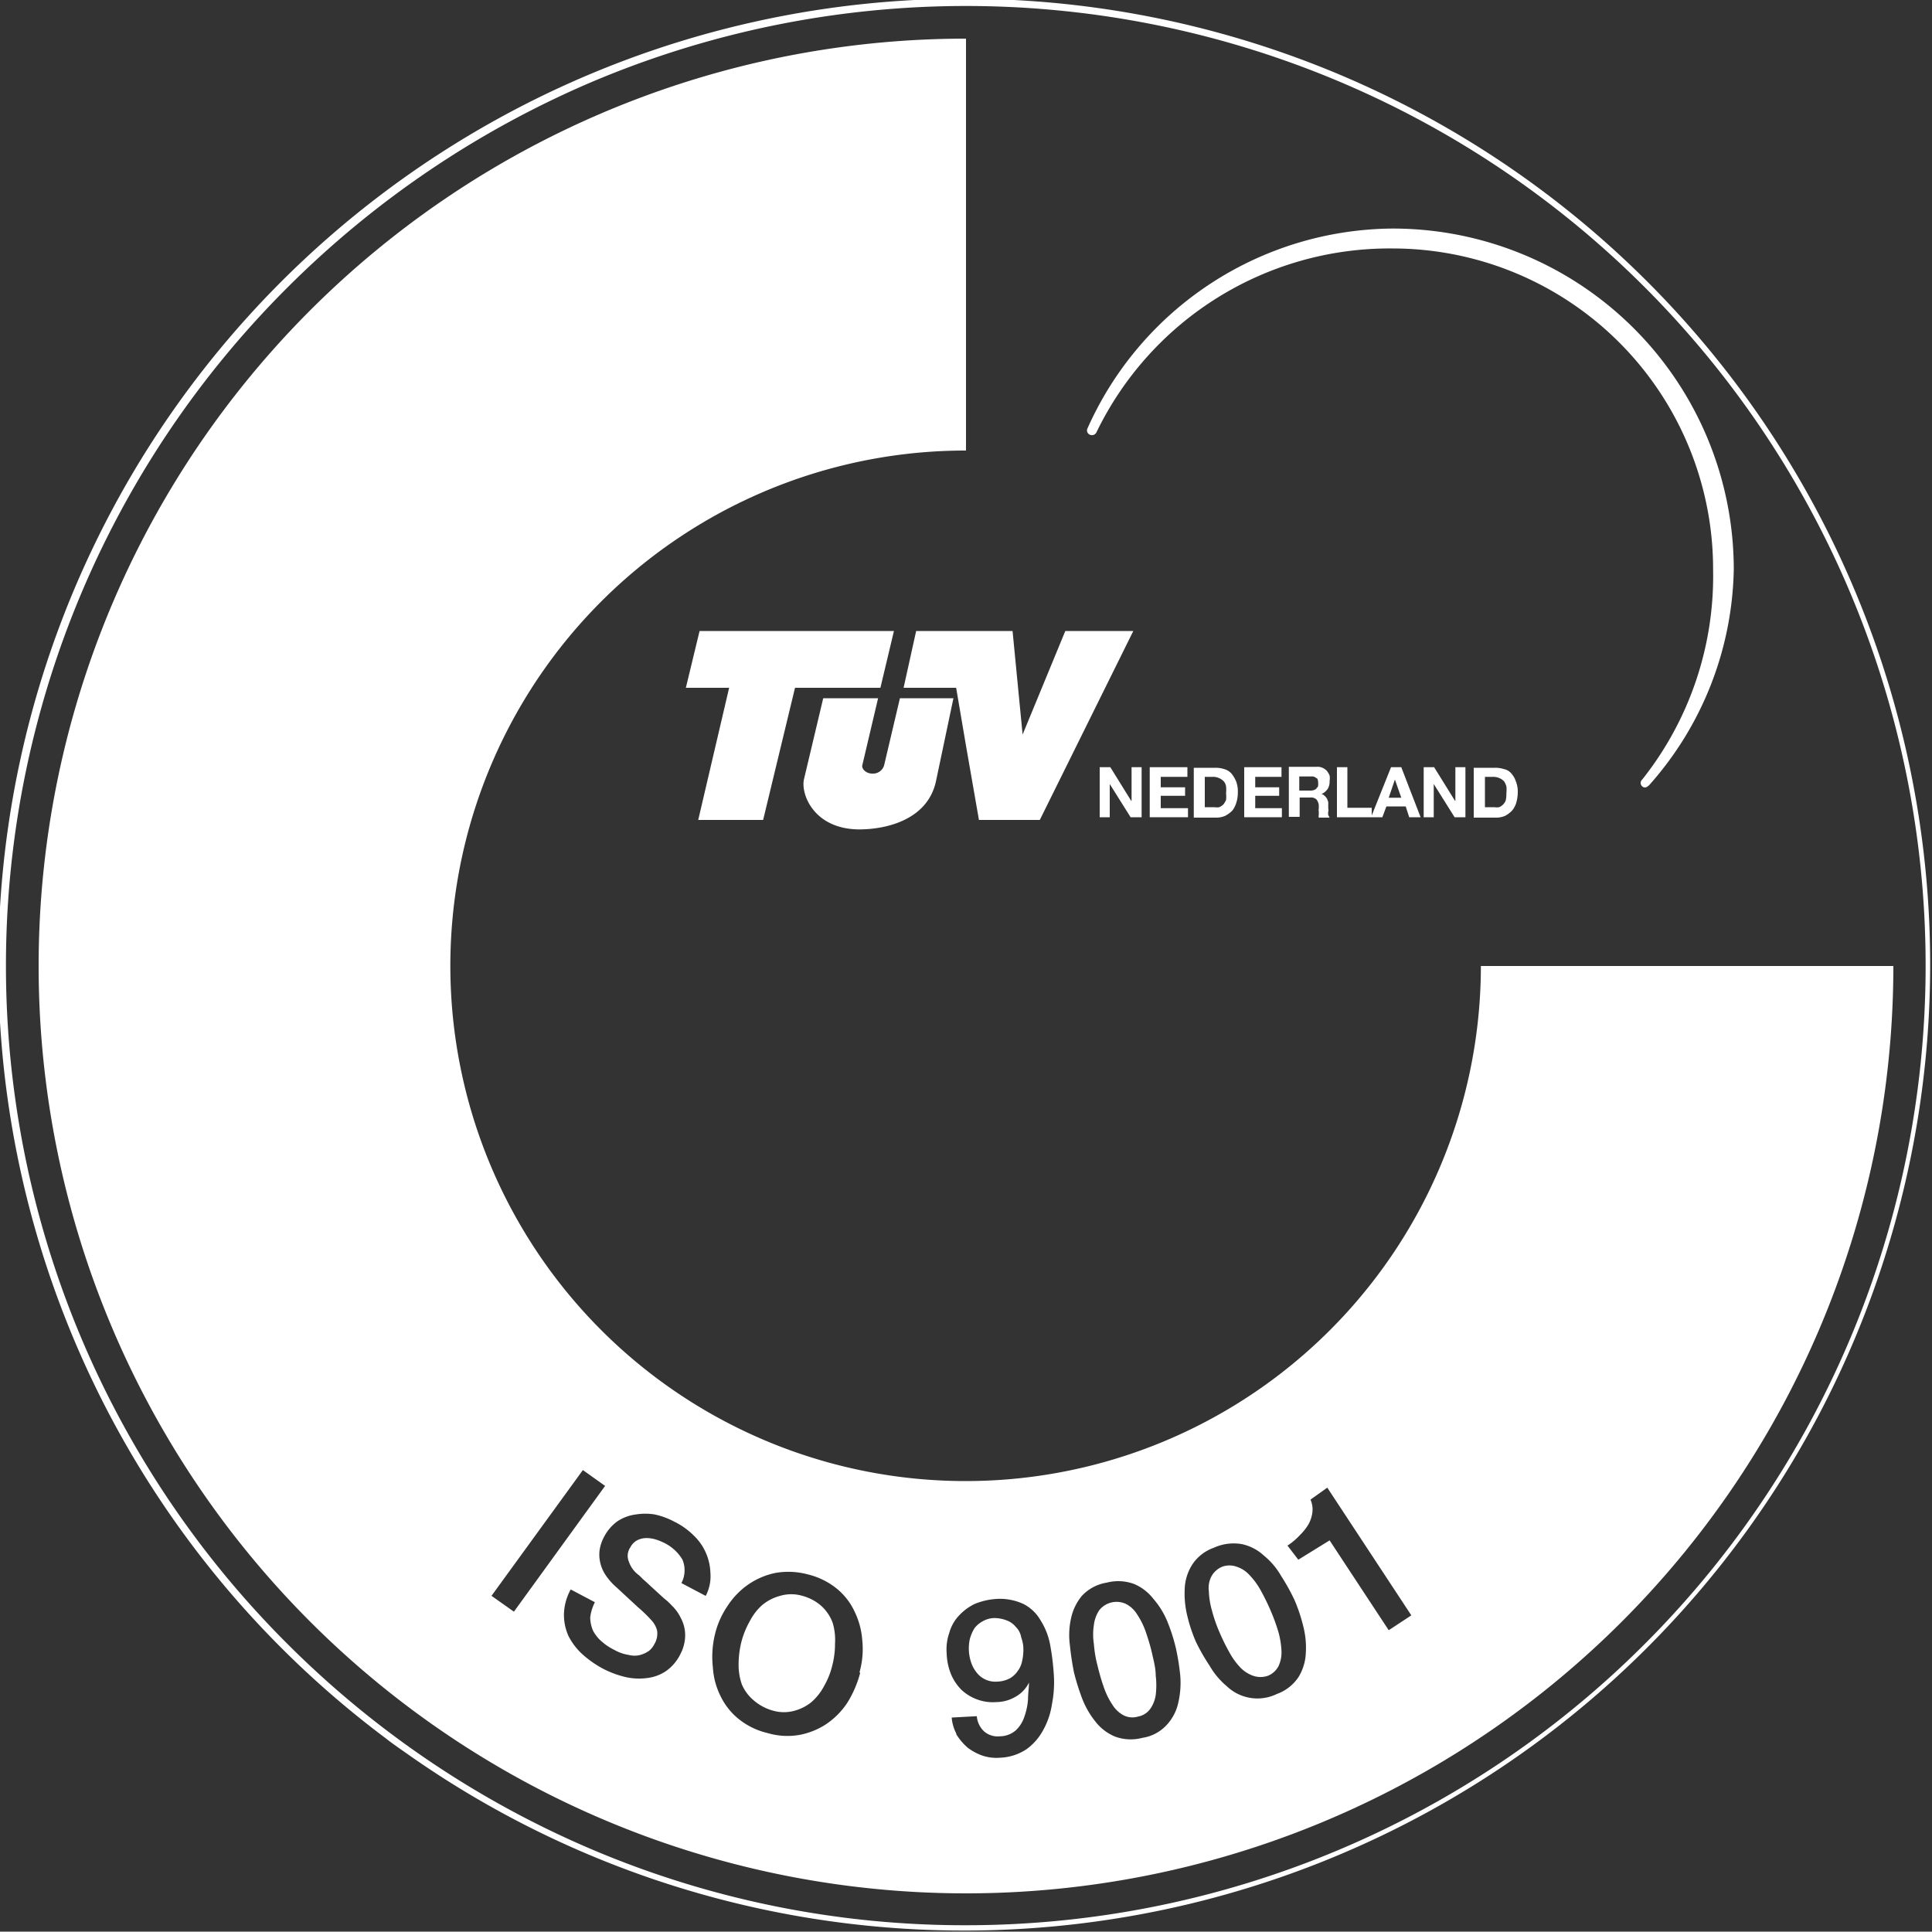 <svg xmlns="http://www.w3.org/2000/svg" viewBox="0 0 100 99.98"><rect x="0" y="0" width="100" height="99.98" fill="#333333" stroke="none"/><defs><style>.cls-1{fill:#fff;}</style></defs><g id="Laag_2" data-name="Laag 2"><g id="TuV"><path class="cls-1" d="M42.53,83.14a2.43,2.43,0,0,0-1-.54,2.05,2.05,0,0,0-1.15,0,2.43,2.43,0,0,0-.92.47,2.86,2.86,0,0,0-.65.84A4.45,4.45,0,0,0,38.37,85a4.86,4.86,0,0,0-.14,1.13,3.06,3.06,0,0,0,.17,1.06A2.21,2.21,0,0,0,39,88a2.56,2.56,0,0,0,1,.54,2.05,2.05,0,0,0,1.15,0A2.36,2.36,0,0,0,42,88.1a2.89,2.89,0,0,0,.66-.84,4,4,0,0,0,.42-1.06,4.37,4.37,0,0,0,.14-1.13A3.06,3.06,0,0,0,43.1,84,2.2,2.2,0,0,0,42.53,83.14Z"/><path class="cls-1" d="M63.11,84.46a10.44,10.44,0,0,0,.52,1.06,3.67,3.67,0,0,0,.58.8,1.67,1.67,0,0,0,.66.42,1.16,1.16,0,0,0,.75,0,1.07,1.07,0,0,0,.55-.49,1.67,1.67,0,0,0,.16-.78,4.4,4.4,0,0,0-.16-1,9.9,9.9,0,0,0-.4-1.1,11.62,11.62,0,0,0-.52-1.06,3.77,3.77,0,0,0-.59-.8,1.54,1.54,0,0,0-.66-.42,1.09,1.09,0,0,0-.73,0,1.13,1.13,0,0,0-.56.49,1.29,1.29,0,0,0-.14.78,4.08,4.08,0,0,0,.16,1A7.69,7.69,0,0,0,63.11,84.46Z"/><path class="cls-1" d="M56.81,86.22a10.79,10.79,0,0,0,.33,1.13,3.89,3.89,0,0,0,.44.89,1.52,1.52,0,0,0,.57.54,1,1,0,0,0,.75.07,1,1,0,0,0,.63-.39,1.65,1.65,0,0,0,.29-.73,4.08,4.08,0,0,0,0-1c0-.38-.1-.75-.19-1.15s-.21-.78-.33-1.13a4,4,0,0,0-.45-.9,1.45,1.45,0,0,0-.59-.54,1.15,1.15,0,0,0-1.36.33,1.75,1.75,0,0,0-.28.76,3.22,3.22,0,0,0,0,1A6.06,6.06,0,0,0,56.81,86.22Z"/><path class="cls-1" d="M98,50H76.65A26.67,26.67,0,1,1,50,23.32h0V2h0A48,48,0,1,0,98,50ZM67.27,79.47a2.84,2.84,0,0,0,.45-.56,1.72,1.72,0,0,0,.21-.64,1.24,1.24,0,0,0-.1-.65L68.7,77l4.35,6.61-1.17.77-3.06-4.65-1.62,1L66.64,80A3.38,3.38,0,0,0,67.27,79.47Zm-5.95,2.78A2.51,2.51,0,0,1,61.7,81a2.22,2.22,0,0,1,1.13-.89,2.47,2.47,0,0,1,1.43-.19,2.4,2.4,0,0,1,1.15.59,3.75,3.75,0,0,1,.9,1.06A10.55,10.55,0,0,1,67,82.81a8.44,8.44,0,0,1,.45,1.34,4.44,4.44,0,0,1,.14,1.39,2.6,2.6,0,0,1-.37,1.25,2.26,2.26,0,0,1-1.13.89,2.3,2.3,0,0,1-2.59-.4,4,4,0,0,1-.89-1.06A10.65,10.65,0,0,1,61.91,85a7.81,7.81,0,0,1-.45-1.34A4.83,4.83,0,0,1,61.32,82.25Zm-5.88,1.5A2.69,2.69,0,0,1,56,82.6a2.23,2.23,0,0,1,1.27-.68,2.38,2.38,0,0,1,1.44.07,2.51,2.51,0,0,1,1,.78A4.23,4.23,0,0,1,60.45,84a9,9,0,0,1,.42,1.34,11.87,11.87,0,0,1,.22,1.39,4.54,4.54,0,0,1-.1,1.39,2.44,2.44,0,0,1-.59,1.15,2.14,2.14,0,0,1-1.27.68,2.35,2.35,0,0,1-1.43-.07,2.5,2.5,0,0,1-1-.77,4.47,4.47,0,0,1-.69-1.2,12.12,12.12,0,0,1-.42-1.34c-.09-.45-.16-.9-.21-1.39A4,4,0,0,1,55.44,83.75Zm-30-1.15,4.73-6.51,1.15.82-4.72,6.51Zm11.08,0-1.25-.66a1.42,1.42,0,0,0,.05-1.22,2.25,2.25,0,0,0-.92-.85,2.88,2.88,0,0,0-.47-.19,1.66,1.66,0,0,0-.49-.07,1.06,1.06,0,0,0-.47.12.9.9,0,0,0-.35.37.77.77,0,0,0-.07.73,1.42,1.42,0,0,0,.44.64,1.93,1.93,0,0,1,.28.26c.17.14.33.3.54.49s.38.35.57.52a3.18,3.18,0,0,1,.4.37,2.18,2.18,0,0,1,.45.62A1.89,1.89,0,0,1,35.43,85a2.1,2.1,0,0,1-.21.61,2.31,2.31,0,0,1-.77.9,2.22,2.22,0,0,1-1,.35,3.14,3.14,0,0,1-1.13-.07,5,5,0,0,1-1.11-.42,5.35,5.35,0,0,1-1.08-.76,3.28,3.28,0,0,1-.71-.94,2.69,2.69,0,0,1-.23-1.13,2.8,2.8,0,0,1,.35-1.27l1.25.66a2.46,2.46,0,0,0-.24.78,1.76,1.76,0,0,0,.14.68,1.86,1.86,0,0,0,.45.57,2.92,2.92,0,0,0,.66.44,2.17,2.17,0,0,0,.75.26,1.17,1.17,0,0,0,.59,0,1.55,1.55,0,0,0,.45-.21,1.08,1.08,0,0,0,.28-.35,1.06,1.06,0,0,0,.14-.71,1.22,1.22,0,0,0-.26-.49,7.52,7.52,0,0,0-.75-.73l-1.08-1a3.18,3.18,0,0,1-.61-.7,1.93,1.93,0,0,1-.26-.68,1.72,1.72,0,0,1,0-.64,2.08,2.08,0,0,1,.21-.59,2.28,2.28,0,0,1,.7-.82,2.23,2.23,0,0,1,.94-.35,3.06,3.06,0,0,1,1,0,3.94,3.94,0,0,1,1,.37,3.79,3.79,0,0,1,1,.71,2.79,2.79,0,0,1,.87,1.93A2.19,2.19,0,0,1,36.54,82.58Zm8,4a5.67,5.67,0,0,1-.66,1.53,4,4,0,0,1-1.08,1.1,3.78,3.78,0,0,1-1.41.57,3.61,3.61,0,0,1-1.65-.1,3.73,3.73,0,0,1-1.48-.72,3.44,3.44,0,0,1-.94-1.18,3.82,3.82,0,0,1-.4-1.48A4.93,4.93,0,0,1,37,84.62a4.43,4.43,0,0,1,.66-1.5A4,4,0,0,1,38.75,82a3.84,3.84,0,0,1,1.41-.59,3.89,3.89,0,0,1,1.65.08,3.79,3.79,0,0,1,1.48.72,3.33,3.33,0,0,1,.94,1.2,4,4,0,0,1,.4,1.48A4.42,4.42,0,0,1,44.49,86.55Zm5,3.17a2.16,2.16,0,0,1-.26-.87l1.3-.07a1.2,1.2,0,0,0,.37.78,1.06,1.06,0,0,0,.82.26,1.27,1.27,0,0,0,.83-.31,1.68,1.68,0,0,0,.44-.7,3.35,3.35,0,0,0,.19-.9c0-.3.05-.61.05-.87l0,0a1.68,1.68,0,0,1-.69.73,2,2,0,0,1-1,.28,2.35,2.35,0,0,1-1-.14,2.39,2.39,0,0,1-.8-.49,2.51,2.51,0,0,1-.54-.8,3.1,3.1,0,0,1-.23-1.08,2.62,2.62,0,0,1,.14-1.09,2.09,2.09,0,0,1,.49-.87,2.7,2.7,0,0,1,.82-.61,3.54,3.54,0,0,1,1.13-.26,2.9,2.9,0,0,1,1.39.26,2.14,2.14,0,0,1,.89.85,3.55,3.55,0,0,1,.5,1.29,13,13,0,0,1,.19,1.6,5.82,5.82,0,0,1-.1,1.44,3.93,3.93,0,0,1-.45,1.34,2.93,2.93,0,0,1-.87,1,2.66,2.66,0,0,1-1.38.44,2.28,2.28,0,0,1-.9-.11,2.82,2.82,0,0,1-.75-.4A3,3,0,0,1,49.47,89.72Z"/><path class="cls-1" d="M52.57,84.2a1.08,1.08,0,0,0-.47-.33,1.77,1.77,0,0,0-.63-.12,1.24,1.24,0,0,0-.61.17,1.27,1.27,0,0,0-.43.37,2.2,2.2,0,0,0-.23.54,2.27,2.27,0,0,0,.07,1.23,1.67,1.67,0,0,0,.28.51,1.22,1.22,0,0,0,1.06.47,1.48,1.48,0,0,0,.64-.16,1.19,1.19,0,0,0,.42-.38A1.25,1.25,0,0,0,52.9,86a2.7,2.7,0,0,0,.07-.63,1.74,1.74,0,0,0-.11-.61A1,1,0,0,0,52.57,84.2Z"/><path class="cls-1" d="M89.72,19.68A50,50,0,1,0,20,90c.21.17.44.33.68.5l.4.28A50,50,0,0,0,89.72,19.68ZM14.88,85.09a49.57,49.57,0,0,1,0-70.21A50.07,50.07,0,0,1,30.66,4.23,49.67,49.67,0,1,1,50,99.65a49.32,49.32,0,0,1-19.33-3.91A49.9,49.9,0,0,1,14.88,85.09Z"/><path class="cls-1" d="M44.46,42.93c1.44,0,3.6-.51,4-2.56l.89-4.23H46.58l-.82,3.48a.6.6,0,0,1-.62.42c-.3,0-.54-.23-.51-.42l.82-3.48H42.61l-1,4.21C41.45,41.12,42.13,42.91,44.46,42.93Z"/><polygon class="cls-1" points="39.5 42.44 41.15 35.6 45.57 35.6 46.27 32.66 36.21 32.66 35.5 35.6 37.74 35.6 36.14 42.44 39.5 42.44"/><polygon class="cls-1" points="47.42 32.66 46.77 35.6 49.49 35.6 49.99 38.54 50.67 42.44 53.82 42.44 58.66 32.66 55.14 32.66 52.93 38.02 52.41 32.66 49.99 32.66 47.42 32.66"/><path class="cls-1" d="M56.41,22.5a.26.26,0,0,0,.35-.14,16.86,16.86,0,0,1,15.31-9.5,16.6,16.6,0,0,1,16.6,16.63A16.93,16.93,0,0,1,85,40.35l0,0a.23.23,0,0,0,0,.35c.11.1.23.07.37-.07a17.25,17.25,0,0,0,4.37-11.16A17.65,17.65,0,0,0,72.07,11.83,17.42,17.42,0,0,0,56.29,22.17.24.24,0,0,0,56.41,22.5Z"/><polygon class="cls-1" points="58.57 41.45 58.55 41.45 57.47 39.71 56.92 39.71 56.92 42.3 57.44 42.3 57.44 40.58 57.44 40.58 58.52 42.3 59.09 42.3 59.09 39.71 58.57 39.71 58.57 41.45"/><polygon class="cls-1" points="61.46 40.21 61.46 39.71 59.51 39.71 59.51 42.3 61.49 42.3 61.49 41.83 60.08 41.83 60.08 41.19 61.34 41.19 61.34 40.75 60.08 40.75 60.08 40.21 61.46 40.21"/><path class="cls-1" d="M63.37,39.81a1.45,1.45,0,0,0-.47-.07H61.79v2.58H62.9a1.19,1.19,0,0,0,.51-.09,1.49,1.49,0,0,0,.38-.28,1.33,1.33,0,0,0,.21-.43,1.7,1.7,0,0,0,.07-.51,1.45,1.45,0,0,0-.09-.57,1.57,1.57,0,0,0-.24-.4A.77.77,0,0,0,63.37,39.81Zm.09,1.6a1.16,1.16,0,0,1-.14.23.85.85,0,0,1-.21.14.69.69,0,0,1-.24,0h-.51V40.21h.4a.75.75,0,0,1,.35.07.73.73,0,0,1,.23.16.52.52,0,0,1,.12.26,1.54,1.54,0,0,1,0,.35A1.73,1.73,0,0,1,63.46,41.41Z"/><polygon class="cls-1" points="66.33 40.21 66.33 39.71 64.4 39.71 64.4 42.3 66.35 42.3 66.35 41.83 64.97 41.83 64.97 41.19 66.21 41.19 66.21 40.75 64.97 40.75 64.97 40.21 66.33 40.21"/><path class="cls-1" d="M68.73,40.82a.74.74,0,0,0,.09-.4.87.87,0,0,0,0-.28,1.08,1.08,0,0,0-.14-.24.73.73,0,0,0-.23-.16.63.63,0,0,0-.31-.05H66.71v2.59h.56v-1h.56a.4.4,0,0,1,.31.1.56.56,0,0,1,.12.3c0,.05,0,.1,0,.17a.41.41,0,0,0,0,.16s0,.12,0,.17a.27.27,0,0,0,0,.14h.56a.91.91,0,0,1-.07-.14.5.5,0,0,1,0-.17.32.32,0,0,0,0-.16v-.14c0-.07,0-.14,0-.19a1.46,1.46,0,0,0-.07-.19.75.75,0,0,0-.12-.14.32.32,0,0,0-.16-.09h0A.76.76,0,0,0,68.73,40.82Zm-.59,0a.47.47,0,0,1-.28.1h-.61v-.73h.61a.34.34,0,0,1,.28.09c.07,0,.09.15.09.29S68.21,40.75,68.14,40.79Z"/><path class="cls-1" d="M69.2,39.71V42.3h2.35l.21-.56h1l.18.56h.59l-1-2.59H72L71,42.21v-.4H69.74v-2.1Zm3,.64h0l.33.94h-.65Z"/><polygon class="cls-1" points="75.31 41.45 74.23 39.71 73.69 39.71 73.69 42.3 74.21 42.3 74.21 40.58 74.21 40.58 75.29 42.3 75.85 42.3 75.85 39.71 75.33 39.71 75.33 41.45 75.31 41.45"/><path class="cls-1" d="M77.85,39.81a1.41,1.41,0,0,0-.47-.07h-1.1v2.58h1.1a1.21,1.21,0,0,0,.52-.09,1.44,1.44,0,0,0,.37-.28,1.17,1.17,0,0,0,.22-.43,2.09,2.09,0,0,0,.07-.51,1.45,1.45,0,0,0-.1-.57,1.13,1.13,0,0,0-.23-.4A.65.65,0,0,0,77.85,39.81Zm.09,1.6a.53.53,0,0,1-.14.23.52.52,0,0,1-.21.14.64.64,0,0,1-.23,0h-.5V40.21h.4a.8.8,0,0,1,.36.07.73.73,0,0,1,.23.16,1,1,0,0,1,.12.26,1.54,1.54,0,0,1,0,.35A1.6,1.6,0,0,1,77.94,41.41Z"/></g></g></svg>